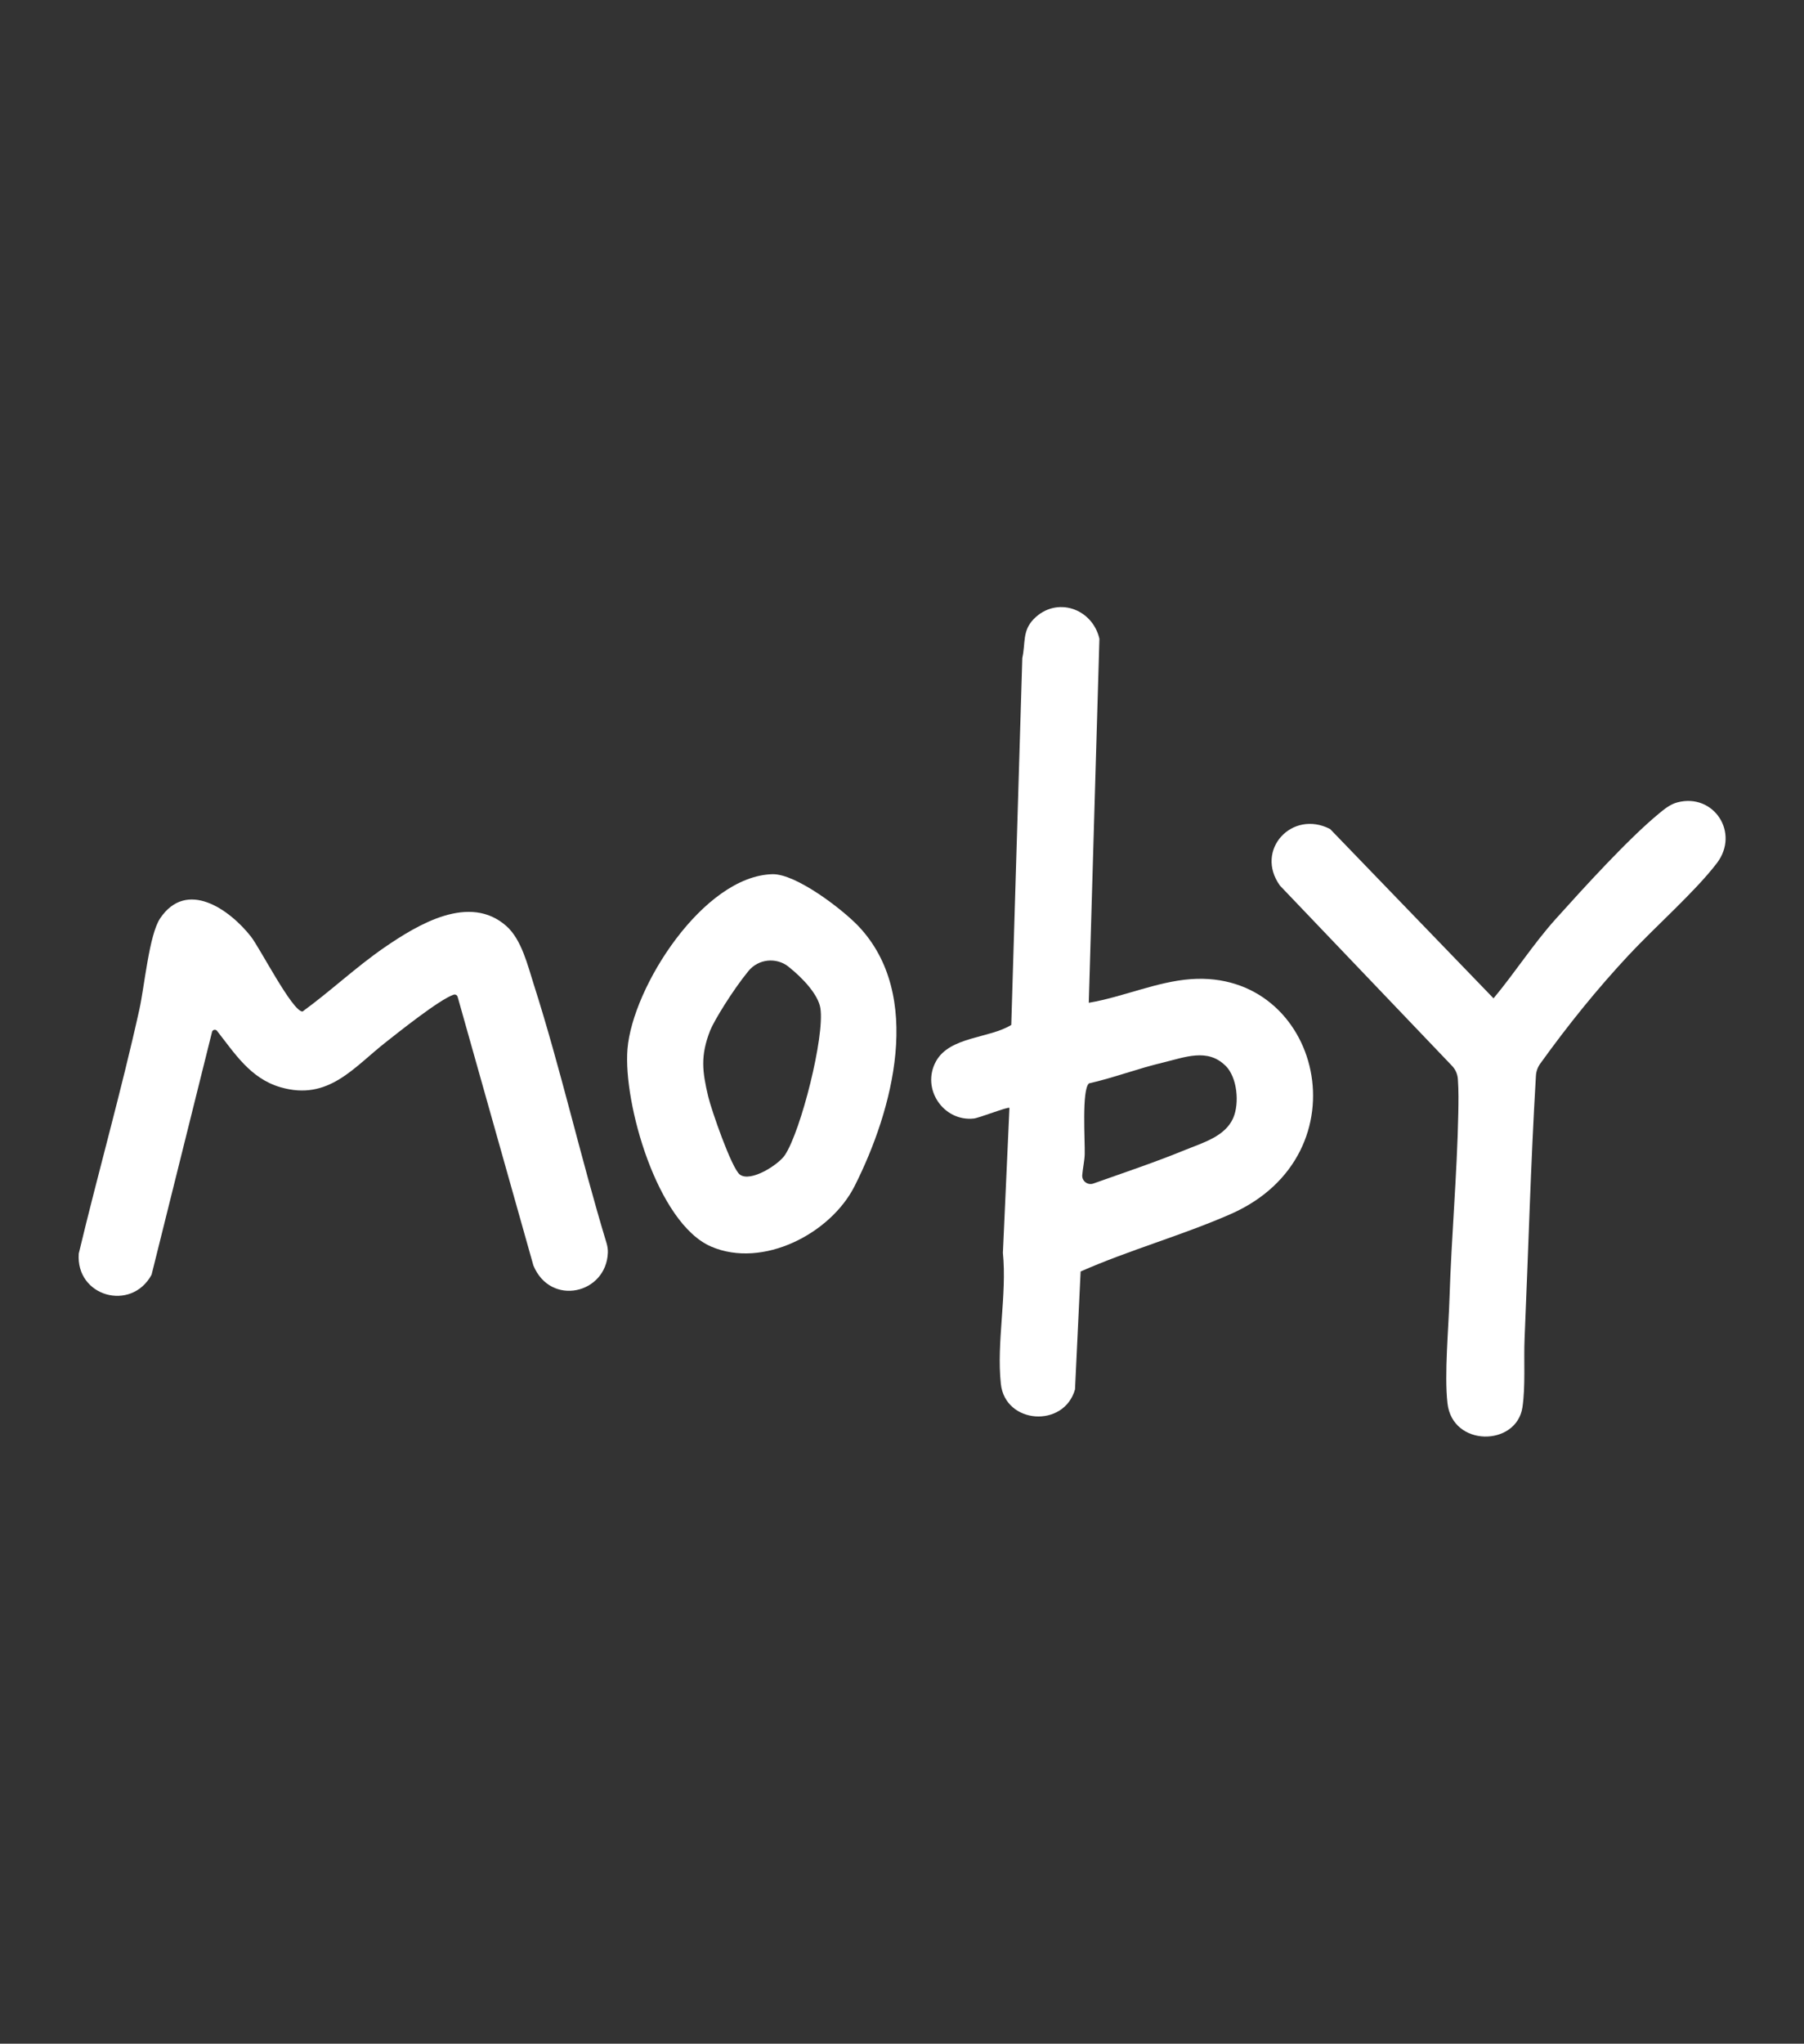 <?xml version="1.0" encoding="UTF-8"?>
<svg id="Layer_1" data-name="Layer 1" xmlns="http://www.w3.org/2000/svg" viewBox="0 0 176.64 200">
  <rect x="0" y="0" width="176.64" height="200" fill="#333333" stroke="none"/>
  <defs>
    <style>
      .cls-1 {
        fill: #fff;
      }
    </style>
  </defs>
  <path class="cls-1" d="M106.62,98.13c3.3-.55,6.64-2.07,9.98-2.31,12.74-.93,17.23,17.15,3.88,23-4.72,2.07-9.94,3.52-14.67,5.61l-.55,11.54c-1.08,3.81-6.84,3.4-7.26-.54-.44-4.07.61-8.68.2-12.83l.64-14.18c-.12-.14-2.95.98-3.49,1.04-2.97.32-5.18-2.92-3.7-5.6,1.35-2.44,5.24-2.23,7.37-3.56l1.08-35.91c.33-1.47-.02-2.64,1.12-3.81,2.21-2.26,5.74-1.05,6.43,1.93l-1.04,35.61ZM120,104.3c-1.76-1.76-3.99-.83-6.15-.31-2.42.57-4.78,1.48-7.22,2.03-.73.61-.38,5.69-.42,6.94-.02.64-.18,1.33-.24,2.02-.06.59.53,1.04,1.09.84,3.01-1.07,6.07-2.09,9.02-3.3,1.69-.69,3.88-1.3,4.67-3.11.63-1.45.4-3.97-.74-5.11Z"/>
  <path class="cls-1" d="M49.6,90.64c1.47,1.32,2.06,3.8,2.65,5.65,2.67,8.35,4.59,16.96,7.14,25.36.09.3.14.62.13.93-.15,4.04-5.6,5.31-7.29,1.27,0,0,0,0,0,0l-7.42-26.3c-.05-.17-.22-.26-.39-.21-1.41.47-5.62,3.85-6.59,4.61-3.19,2.48-5.66,5.83-10.39,4.44-2.92-.86-4.44-3.28-6.19-5.51-.14-.18-.44-.12-.49.11l-5.92,23.76s0,0,0,0c-1.99,3.65-7.43,2.14-7.13-2.07,0,0,0,0,0,0,1.91-7.98,4.17-15.9,5.94-23.91.5-2.26.95-7.29,2.03-8.9,2.59-3.85,6.78-.89,8.88,1.77.88,1.11,4.06,7.34,5.06,7.35,0,0,0,0,0,0,2.74-1.99,5.23-4.35,8.02-6.27,3.25-2.23,8.34-5.33,11.97-2.07Z"/>
  <path class="cls-1" d="M159.51,93.43c-3.18,3.41-5.96,6.86-8.69,10.65-.26.36-.41.78-.43,1.22-.51,8.57-.74,17.16-1.11,25.71-.09,2.12.1,4.64-.21,6.72-.59,3.84-6.86,3.9-7.34-.41-.32-2.83.11-7.29.2-10.31.19-6.01.74-12.05.86-18.06.02-1.1.04-2.22-.04-3.33-.03-.5-.24-.97-.58-1.32l-16.84-17.63c-2.51-3.48,1.18-7.47,4.91-5.54l16,16.57c2.11-2.53,3.89-5.32,6.09-7.77,2.69-2.99,7.08-7.82,10.09-10.3.54-.45,1.13-.93,1.83-1.11,3.54-.93,6.14,2.97,3.85,5.96-2.16,2.82-6.03,6.2-8.59,8.96Z"/>
  <path class="cls-1" d="M84.06,90.64c6.38,6.74,3.39,17.97-.38,25.43-2.35,4.66-9,8.1-14.05,5.92-5.28-2.28-8.62-14.05-8.19-19.33.5-6.09,7.44-16.95,14.2-17.11,2.3-.05,6.83,3.42,8.42,5.09ZM77.21,94.6c-1.21-.95-2.96-.76-3.93.43-1.57,1.92-3.39,4.91-3.75,5.83-.96,2.47-.77,3.98-.18,6.47.3,1.26,2.29,7.03,3.1,7.62,1.06.77,3.78-.97,4.41-1.92,1.57-2.38,3.9-11.6,3.47-14.36-.2-1.3-1.67-2.92-3.13-4.07Z"/>
</svg>
